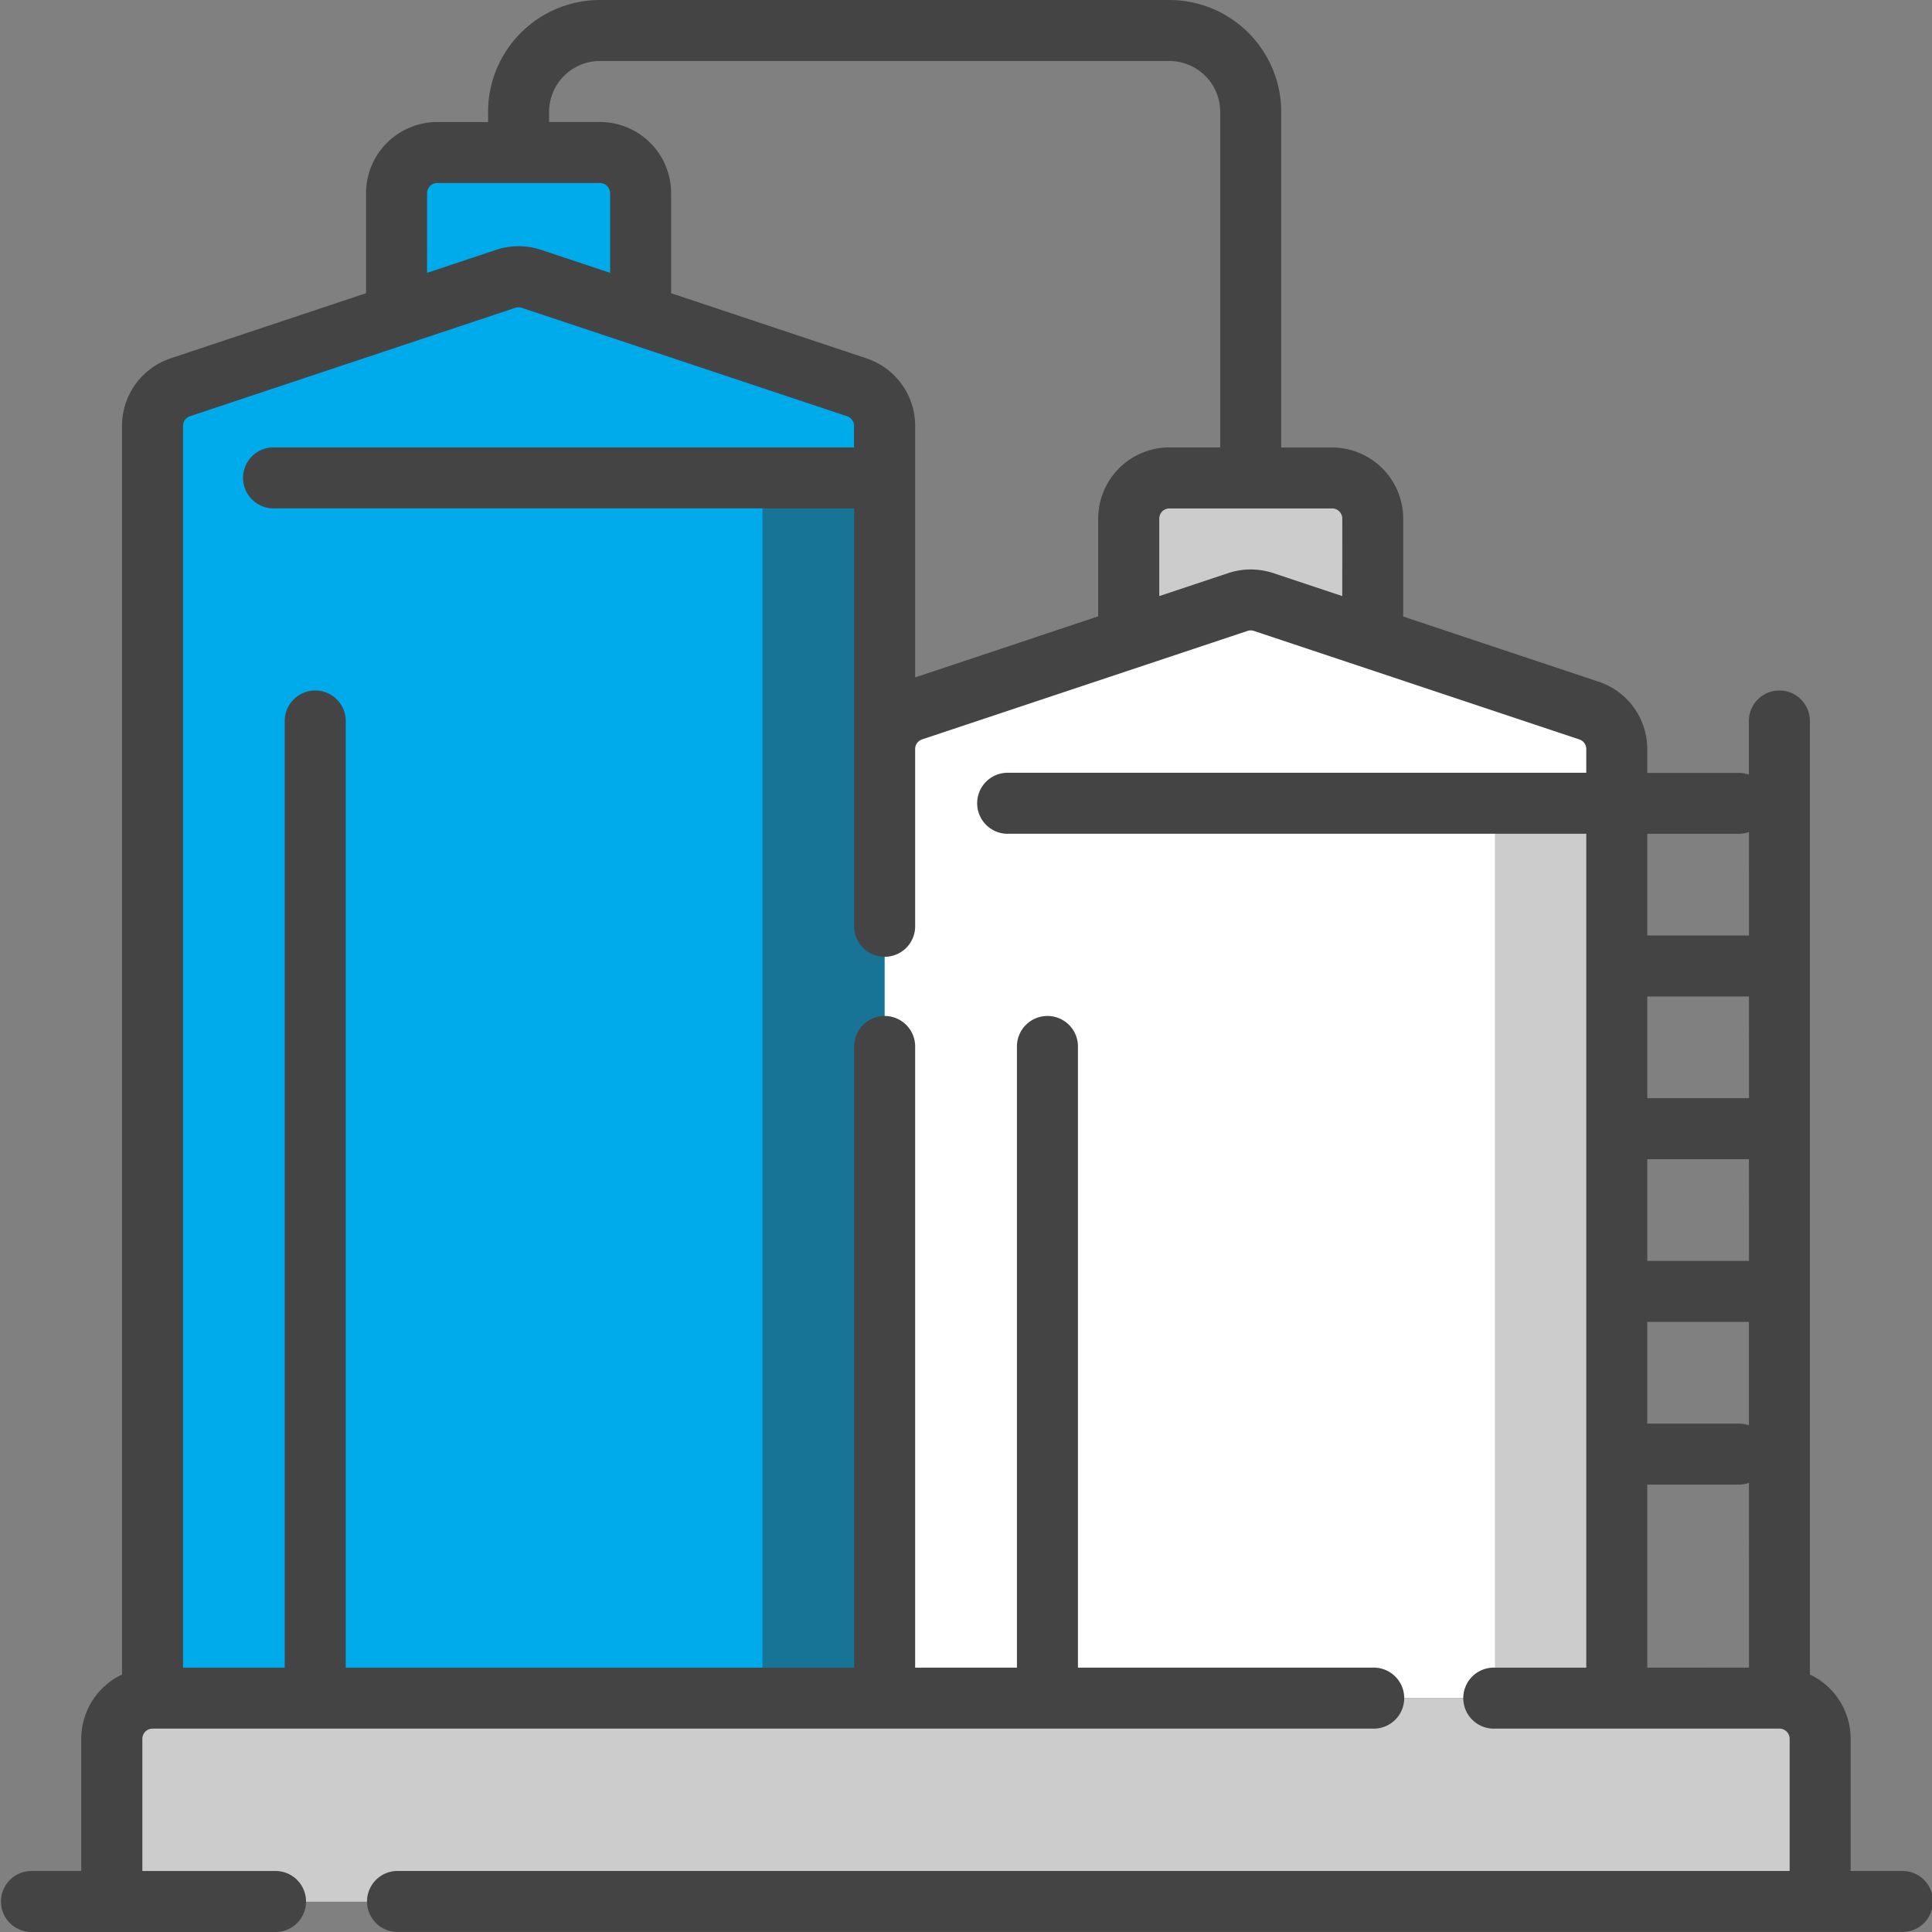 <svg xmlns="http://www.w3.org/2000/svg" width="61.605" height="61.605" viewBox="0 0 61.605 61.605"><rect x="0" y="0" width="61.605" height="61.605" fill="#808080" stroke="none"/><defs><style>.a{fill:#00abeb;}.b{fill:#187497;}.c{fill:#fff;}.d{fill:#ccc;}.e{fill:#444;}</style></defs><path class="a" d="M63.766,49.138V89.7H40.421V49.138a1.3,1.3,0,0,1,.887-1.23l6.895-2.3V41.718a1.3,1.3,0,0,1,1.3-1.3h5.188a1.3,1.3,0,0,1,1.3,1.3v3.891l6.895,2.3A1.3,1.3,0,0,1,63.766,49.138Z" transform="translate(-35.557 -35.557)"/><path class="b" d="M206,107.327v40.567H202.1V105.1l3,1A1.3,1.3,0,0,1,206,107.327Z" transform="translate(-177.787 -92.45)"/><path class="c" d="M257.787,163.746v30.262H234.442V163.746a1.3,1.3,0,0,1,.887-1.23l10.376-3.459a1.3,1.3,0,0,1,.82,0l10.376,3.459A1.3,1.3,0,0,1,257.787,163.746Z" transform="translate(-206.233 -139.86)"/><path class="d" d="M69.847,134.434H62.066v-6.485a1.3,1.3,0,0,1,1.3-1.3H68.55a1.3,1.3,0,0,1,1.3,1.3Zm12.97,31.127H77.629V135.3a1.3,1.3,0,0,0-.887-1.23l-3-1v32.494h-42.8a1.3,1.3,0,0,0-1.3,1.3v5.188H84.114v-5.188A1.3,1.3,0,0,0,82.817,165.56Z" transform="translate(-26.075 -111.413)"/><path class="a" d="M63.766,78.1v1.659H52.093v38.908H45.609V79.757H40.421V78.1a1.3,1.3,0,0,1,.887-1.23l10.376-3.459a1.3,1.3,0,0,1,.82,0L62.88,76.867A1.3,1.3,0,0,1,63.766,78.1Z" transform="translate(-35.557 -64.518)"/><path class="c" d="M257.786,163.745v1.729H246.114v28.533h-6.485V165.474h-5.188v-1.729a1.3,1.3,0,0,1,.887-1.23l10.376-3.459a1.3,1.3,0,0,1,.82,0l10.376,3.459A1.3,1.3,0,0,1,257.786,163.745Z" transform="translate(-206.233 -139.859)"/><path class="e" d="M60.632,59.66H59.011V55.444a2.273,2.273,0,0,0-1.3-2.051V23.021a.973.973,0,1,0-1.945,0V24.7a.97.97,0,0,0-.324-.055H52.526v-.756a2.267,2.267,0,0,0-1.552-2.153l-6.23-2.077v-3.12a2.272,2.272,0,0,0-2.27-2.27H40.854V3.567A3.57,3.57,0,0,0,37.287,0H19.13a3.571,3.571,0,0,0-3.567,3.567v.324H13.942a2.272,2.272,0,0,0-2.27,2.27V9.35l-6.23,2.077A2.267,2.267,0,0,0,3.891,13.58V53.394a2.273,2.273,0,0,0-1.3,2.051V59.66H.973a.973.973,0,0,0,0,1.945H8.754a.973.973,0,1,0,0-1.945H4.539V55.444a.325.325,0,0,1,.324-.324H43.772a.973.973,0,1,0,0-1.945h-9.4V33.4a.973.973,0,1,0-1.945,0V53.175H29.181V33.4a.973.973,0,1,0-1.945,0V53.175H11.024V23.021a.973.973,0,1,0-1.945,0V53.175H5.836V13.58a.324.324,0,0,1,.222-.308l6.874-2.291.042-.014,3.46-1.153a.327.327,0,0,1,.2,0l3.46,1.153.042.014,6.874,2.291a.324.324,0,0,1,.222.308v.686H8.754a.973.973,0,1,0,0,1.945H27.236V29.505a.973.973,0,1,0,1.945,0v-5.62a.324.324,0,0,1,.222-.308l10.375-3.459a.326.326,0,0,1,.205,0l10.376,3.459a.324.324,0,0,1,.222.308v.756H32.1a.973.973,0,0,0,0,1.945H50.581V53.175H47.663a.973.973,0,1,0,0,1.945h9.079a.325.325,0,0,1,.324.324v4.215H12.645a.973.973,0,0,0,0,1.945H60.632a.973.973,0,1,0,0-1.945ZM19.454,8.7l-2.2-.733a2.283,2.283,0,0,0-1.436,0l-2.2.733V6.16a.325.325,0,0,1,.324-.324H19.13a.325.325,0,0,1,.324.324V8.7Zm15.563,7.834v3.12L29.181,21.6V13.58a2.267,2.267,0,0,0-1.552-2.153L21.4,9.35V6.16a2.272,2.272,0,0,0-2.27-2.27H17.509V3.567A1.623,1.623,0,0,1,19.13,1.945H37.287a1.623,1.623,0,0,1,1.621,1.621v10.7H37.287A2.272,2.272,0,0,0,35.018,16.536ZM42.8,19.007l-2.2-.733a2.285,2.285,0,0,0-1.435,0l-2.2.733V16.536a.325.325,0,0,1,.324-.324h5.188a.325.325,0,0,1,.324.324Zm12.97,34.168H52.526V47.339h2.918a.971.971,0,0,0,.324-.055Zm0-7.726a.974.974,0,0,0-.324-.055H52.526V42.151h3.242v3.3Zm0-5.243H52.526V36.963h3.242Zm0-5.188H52.526V31.775h3.242Zm0-5.188H52.526V26.587h2.918a.971.971,0,0,0,.324-.055Z"/></svg>